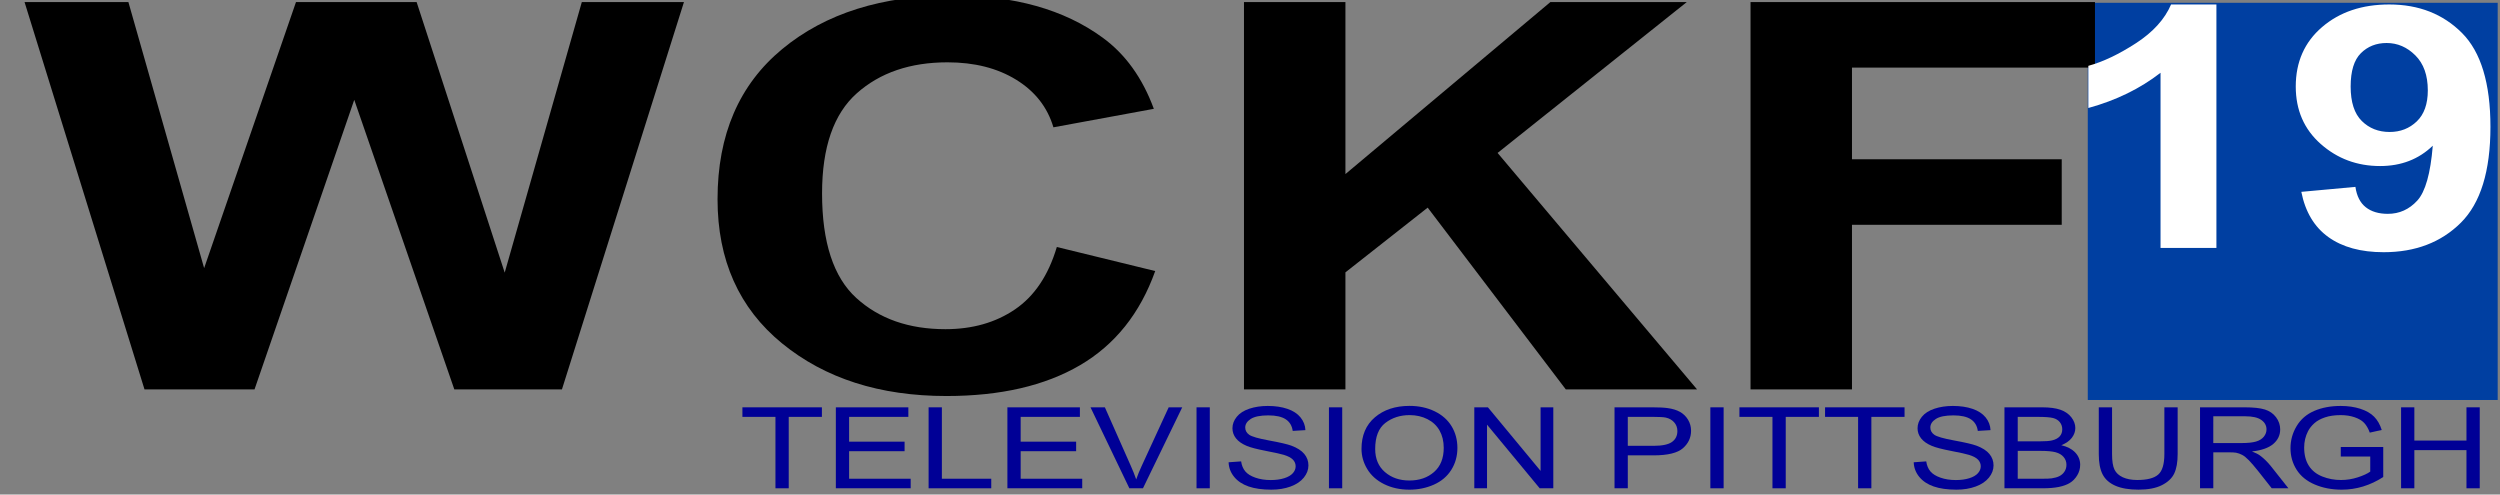 <?xml version="1.0" encoding="UTF-8" standalone="no"?>
<svg
   xmlns:dc="http://purl.org/dc/elements/1.1/"
   xmlns:cc="http://creativecommons.org/ns#"
   xmlns:rdf="http://www.w3.org/1999/02/22-rdf-syntax-ns#"
   xmlns:svg="http://www.w3.org/2000/svg"
   xmlns="http://www.w3.org/2000/svg"
   xmlns:sodipodi="http://sodipodi.sourceforge.net/DTD/sodipodi-0.dtd"
   xmlns:inkscape="http://www.inkscape.org/namespaces/inkscape"
   version="1.1"
   id="Layer_1"
   x="0px"
   y="0px"
   width="552"
   height="109.19"
   viewBox="0 0 552 109.19"
   enable-background="new 0 0 792 612"
   xml:space="preserve"
   inkscape:version="0.48.2 r9819"
   sodipodi:docname="WCKF19_Television_Pittsburg.svg"><rect x="0" y="0" width="552" height="109.19" fill="#808080" stroke="none"/><defs
   id="defs32" /><sodipodi:namedview
   pagecolor="#ffffff"
   bordercolor="#666666"
   borderopacity="1"
   objecttolerance="10"
   gridtolerance="10"
   guidetolerance="10"
   inkscape:pageopacity="0"
   inkscape:pageshadow="2"
   inkscape:window-width="1012"
   inkscape:window-height="695"
   id="namedview30"
   showgrid="false"
   width="500px"
   inkscape:zoom="1.2578125"
   inkscape:cx="261.36863"
   inkscape:cy="86.773894"
   inkscape:window-x="0"
   inkscape:window-y="0"
   inkscape:window-maximized="0"
   inkscape:current-layer="Layer_1" />

<rect
   style="fill:#003fa1;fill-opacity:1;stroke:none"
   id="rect3779"
   width="90.51"
   height="87.699"
   x="460.981"
   y="0.618" /><path
   inkscape:connector-curvature="0"
   id="path3816"
   style="font-size:40px;font-style:normal;font-variant:normal;font-weight:bold;font-stretch:normal;line-height:125%;letter-spacing:0px;word-spacing:0px;fill:#000000;fill-opacity:1;stroke:none;font-family:Arial;-inkscape-font-specification:Arial Bold"
   d="M 31.907,85.982 5.421,0.457 l 22.929,0 16.724,58.747 20.281,-58.747 26.637,0 19.448,59.739 17.027,-59.739 22.551,0 -26.94,85.525 -23.762,0 L 78.219,22.043 56.198,85.982 z" /><path
   inkscape:connector-curvature="0"
   id="path3818"
   style="font-size:40px;font-style:normal;font-variant:normal;font-weight:bold;font-stretch:normal;line-height:125%;letter-spacing:0px;word-spacing:0px;fill:#000000;fill-opacity:1;stroke:none;font-family:Arial;-inkscape-font-specification:Arial Bold"
   d="m 233.352,54.537 21.719,5.309 c -3.33,9.334 -8.867,16.267 -16.611,20.798 -7.744,4.531 -17.569,6.797 -29.475,6.797 -14.731,0 -26.839,-3.88 -36.324,-11.639 -9.485,-7.759 -14.227,-18.367 -14.227,-31.824 0,-14.235 4.767,-25.29 14.302,-33.166 9.535,-7.876 22.072,-11.813 37.61,-11.813 13.571,0 24.594,3.092 33.07,9.276 5.045,3.656 8.829,8.906 11.351,15.752 l -22.173,4.084 c -1.312,-4.434 -4.049,-7.934 -8.211,-10.501 -4.162,-2.567 -9.22,-3.85 -15.173,-3.85 -8.223,10e-5 -14.895,2.275 -20.016,6.826 -5.121,4.551 -7.681,11.921 -7.681,22.11 -3e-5,10.812 2.522,18.513 7.567,23.102 5.045,4.589 11.603,6.884 19.675,6.884 5.953,0 11.074,-1.458 15.362,-4.375 4.288,-2.917 7.366,-7.506 9.232,-13.768 z" /><path
   inkscape:connector-curvature="0"
   id="path3820"
   style="font-size:40px;font-style:normal;font-variant:normal;font-weight:bold;font-stretch:normal;line-height:125%;letter-spacing:0px;word-spacing:0px;fill:#000000;fill-opacity:1;stroke:none;font-family:Arial;-inkscape-font-specification:Arial Bold"
   d="m 274.67,85.982 0,-85.525 22.4,0 0,37.979 45.253,-37.979 30.118,0 -41.772,33.311 44.043,52.213 -28.983,0 -30.497,-40.137 -18.162,14.293 0,25.844 z" /><path
   inkscape:connector-curvature="0"
   id="path3822"
   style="font-size:40px;font-style:normal;font-variant:normal;font-weight:bold;font-stretch:normal;line-height:125%;letter-spacing:0px;word-spacing:0px;fill:#000000;fill-opacity:1;stroke:none;font-family:Arial;-inkscape-font-specification:Arial Bold"
   d="m 386.517,85.982 0,-85.525 76.053,0 0,14.468 -53.653,0 0,20.244 46.313,0 0,14.468 -46.313,0 0,36.345 z" /><path
   inkscape:connector-curvature="0"
   id="path3837"
   style="font-size:40px;font-style:normal;font-variant:normal;font-weight:bold;font-stretch:normal;line-height:125%;letter-spacing:0px;word-spacing:0px;fill:#ffffff;fill-opacity:1;stroke:none;font-family:Arial;-inkscape-font-specification:Arial Bold"
   d="m 489.384,54.737 -12.338,0 0,-38.669 c -4.508,3.505 -9.821,6.098 -15.939,7.778 l 0,-9.311 c 3.22,-0.876 6.718,-2.538 10.494,-4.984 3.776,-2.446 6.367,-5.301 7.772,-8.563 l 10.011,0 z" /><path
   inkscape:connector-curvature="0"
   id="path3839"
   style="font-size:40px;font-style:normal;font-variant:normal;font-weight:bold;font-stretch:normal;line-height:125%;letter-spacing:0px;word-spacing:0px;fill:#ffffff;fill-opacity:1;stroke:none;font-family:Arial;-inkscape-font-specification:Arial Bold"
   d="m 508.133,42.359 11.943,-1.095 c 0.293,2.021 1.054,3.518 2.283,4.491 1.229,0.974 2.854,1.461 4.874,1.461 2.547,0 4.713,-0.974 6.499,-2.921 1.786,-1.947 2.927,-5.988 3.425,-12.123 -3.103,2.994 -6.982,4.491 -11.636,4.491 -5.064,0 -9.433,-1.625 -13.107,-4.875 -3.674,-3.25 -5.511,-7.479 -5.511,-12.689 -2e-5,-5.429 1.939,-9.804 5.818,-13.127 3.879,-3.323 8.818,-4.984 14.819,-4.984 6.528,0 11.885,2.1 16.071,6.299 4.186,4.199 6.279,11.107 6.279,20.722 -4e-5,9.786 -2.181,16.845 -6.542,21.179 -4.362,4.333 -10.041,6.5 -17.037,6.5 -5.035,0 -9.104,-1.114 -12.207,-3.341 -3.103,-2.227 -5.093,-5.556 -5.972,-9.987 z m 27.926,-22.42 c -5e-5,-3.311 -0.915,-5.879 -2.744,-7.705 -1.83,-1.826 -3.945,-2.739 -6.345,-2.739 -2.283,0 -4.179,0.749 -5.686,2.246 -1.508,1.497 -2.261,3.95 -2.261,7.358 -2e-5,3.457 0.82,5.995 2.459,7.613 1.639,1.619 3.688,2.428 6.147,2.428 2.371,0 4.369,-0.779 5.994,-2.337 1.625,-1.558 2.437,-3.846 2.437,-6.865 z" /><path
   inkscape:connector-curvature="0"
   id="path3856"
   style="font-size:40px;font-style:normal;font-weight:normal;line-height:125%;letter-spacing:0px;word-spacing:0px;fill:#000096;fill-opacity:1;stroke:none;font-family:Sans"
   d="m 171.22,107.813 0,-15.767 -7.295,0 0,-2.11 17.55,0 0,2.11 -7.325,0 0,15.767 z" /><path
   inkscape:connector-curvature="0"
   id="path3858"
   style="font-size:40px;font-style:normal;font-weight:normal;line-height:125%;letter-spacing:0px;word-spacing:0px;fill:#000096;fill-opacity:1;stroke:none;font-family:Sans"
   d="m 184.555,107.813 0,-17.877 16.009,0 0,2.11 -13.079,0 0,5.475 12.248,0 0,2.097 -12.248,0 0,6.085 13.593,0 0,2.11 z" /><path
   inkscape:connector-curvature="0"
   id="path3860"
   style="font-size:40px;font-style:normal;font-weight:normal;line-height:125%;letter-spacing:0px;word-spacing:0px;fill:#000096;fill-opacity:1;stroke:none;font-family:Sans"
   d="m 205.035,107.813 0,-17.877 2.93,0 0,15.767 10.904,0 0,2.11 z" /><path
   inkscape:connector-curvature="0"
   id="path3862"
   style="font-size:40px;font-style:normal;font-weight:normal;line-height:125%;letter-spacing:0px;word-spacing:0px;fill:#000096;fill-opacity:1;stroke:none;font-family:Sans"
   d="m 222.433,107.813 0,-17.877 16.009,0 0,2.11 -13.079,0 0,5.475 12.248,0 0,2.097 -12.248,0 0,6.085 13.593,0 0,2.11 z" /><path
   inkscape:connector-curvature="0"
   id="path3864"
   style="font-size:40px;font-style:normal;font-weight:normal;line-height:125%;letter-spacing:0px;word-spacing:0px;fill:#000096;fill-opacity:1;stroke:none;font-family:Sans"
   d="m 249.362,107.813 -8.578,-17.877 3.172,0 5.754,12.987 c 0.463,1.041 0.851,2.016 1.163,2.927 0.342,-0.976 0.74,-1.951 1.193,-2.927 l 5.981,-12.987 2.99,0 -8.669,17.877 z" /><path
   inkscape:connector-curvature="0"
   id="path3866"
   style="font-size:40px;font-style:normal;font-weight:normal;line-height:125%;letter-spacing:0px;word-spacing:0px;fill:#000096;fill-opacity:1;stroke:none;font-family:Sans"
   d="m 264.193,107.813 0,-17.877 2.93,0 0,17.877 z" /><path
   inkscape:connector-curvature="0"
   id="path3868"
   style="font-size:40px;font-style:normal;font-weight:normal;line-height:125%;letter-spacing:0px;word-spacing:0px;fill:#000096;fill-opacity:1;stroke:none;font-family:Sans"
   d="m 271.276,102.069 2.764,-0.195 c 0.131,0.894 0.435,1.628 0.914,2.201 0.478,0.573 1.221,1.037 2.228,1.39 1.007,0.354 2.14,0.53 3.398,0.53 1.118,0 2.104,-0.134 2.96,-0.402 0.856,-0.268 1.493,-0.636 1.911,-1.104 0.418,-0.467 0.627,-0.978 0.627,-1.53 -10e-6,-0.561 -0.201,-1.051 -0.604,-1.469 -0.403,-0.419 -1.067,-0.77 -1.994,-1.055 -0.594,-0.187 -1.908,-0.478 -3.942,-0.872 -2.034,-0.394 -3.459,-0.766 -4.274,-1.116 -1.057,-0.447 -1.845,-1.002 -2.364,-1.664 -0.519,-0.663 -0.778,-1.404 -0.778,-2.225 0,-0.902 0.317,-1.746 0.951,-2.53 0.634,-0.784 1.561,-1.38 2.779,-1.786 1.218,-0.406 2.573,-0.61 4.063,-0.61 1.641,2e-5 3.089,0.213 4.342,0.64 1.254,0.427 2.218,1.055 2.892,1.884 0.675,0.829 1.037,1.768 1.087,2.817 l -2.809,0.171 c -0.151,-1.13 -0.662,-1.984 -1.533,-2.561 -0.871,-0.577 -2.157,-0.866 -3.859,-0.866 -1.772,2e-5 -3.063,0.262 -3.874,0.787 -0.811,0.524 -1.216,1.156 -1.216,1.896 -1e-5,0.642 0.287,1.171 0.861,1.585 0.564,0.415 2.036,0.839 4.418,1.274 2.381,0.435 4.015,0.815 4.901,1.14 1.289,0.48 2.24,1.087 2.854,1.823 0.614,0.736 0.921,1.583 0.921,2.542 -2e-5,0.951 -0.337,1.847 -1.012,2.689 -0.675,0.841 -1.644,1.496 -2.907,1.963 -1.264,0.467 -2.686,0.701 -4.267,0.701 -2.004,0 -3.683,-0.236 -5.037,-0.707 -1.354,-0.472 -2.416,-1.181 -3.187,-2.128 -0.77,-0.947 -1.176,-2.018 -1.216,-3.213 z" /><path
   inkscape:connector-curvature="0"
   id="path3870"
   style="font-size:40px;font-style:normal;font-weight:normal;line-height:125%;letter-spacing:0px;word-spacing:0px;fill:#000096;fill-opacity:1;stroke:none;font-family:Sans"
   d="m 293.432,107.813 0,-17.877 2.93,0 0,17.877 z" /><path
   inkscape:connector-curvature="0"
   id="path3872"
   style="font-size:40px;font-style:normal;font-weight:normal;line-height:125%;letter-spacing:0px;word-spacing:0px;fill:#000096;fill-opacity:1;stroke:none;font-family:Sans"
   d="m 300.621,99.106 c 0,-2.967 0.987,-5.29 2.96,-6.969 1.973,-1.679 4.521,-2.518 7.642,-2.518 2.044,2e-5 3.886,0.394 5.528,1.183 1.641,0.789 2.892,1.888 3.753,3.299 0.861,1.41 1.291,3.01 1.291,4.798 -3e-5,1.813 -0.453,3.435 -1.359,4.865 -0.906,1.431 -2.19,2.514 -3.851,3.25 -1.661,0.736 -3.454,1.104 -5.377,1.104 -2.084,0 -3.947,-0.406 -5.588,-1.219 -1.641,-0.813 -2.885,-1.923 -3.73,-3.329 -0.846,-1.406 -1.269,-2.894 -1.269,-4.463 z m 3.021,0.037 c 0,2.154 0.717,3.851 2.152,5.091 1.435,1.24 3.235,1.86 5.399,1.86 2.205,0 4.02,-0.626 5.445,-1.878 1.425,-1.252 2.137,-3.028 2.137,-5.329 -2e-5,-1.455 -0.305,-2.725 -0.914,-3.811 -0.609,-1.085 -1.5,-1.927 -2.673,-2.524 -1.173,-0.598 -2.489,-0.896 -3.949,-0.896 -2.074,2e-5 -3.859,0.575 -5.354,1.725 -1.495,1.15 -2.243,3.071 -2.243,5.762 z" /><path
   inkscape:connector-curvature="0"
   id="path3874"
   style="font-size:40px;font-style:normal;font-weight:normal;line-height:125%;letter-spacing:0px;word-spacing:0px;fill:#000096;fill-opacity:1;stroke:none;font-family:Sans"
   d="m 325.526,107.813 0,-17.877 3.005,0 11.629,14.035 0,-14.035 2.809,0 0,17.877 -3.005,0 -11.629,-14.048 0,14.048 z" /><path
   inkscape:connector-curvature="0"
   id="path3876"
   style="font-size:40px;font-style:normal;font-weight:normal;line-height:125%;letter-spacing:0px;word-spacing:0px;fill:#000096;fill-opacity:1;stroke:none;font-family:Sans"
   d="m 356.487,107.813 0,-17.877 8.352,0 c 1.47,2e-5 2.593,0.057 3.368,0.171 1.087,0.146 1.999,0.425 2.734,0.835 0.735,0.411 1.327,0.986 1.775,1.725 0.448,0.74 0.672,1.553 0.672,2.439 -3e-5,1.52 -0.599,2.807 -1.797,3.859 -1.198,1.053 -3.363,1.579 -6.494,1.579 l -5.679,0 0,7.268 z m 2.93,-9.377 5.724,0 c 1.893,1e-5 3.237,-0.285 4.032,-0.854 0.795,-0.569 1.193,-1.37 1.193,-2.402 -2e-5,-0.748 -0.234,-1.388 -0.702,-1.921 -0.468,-0.532 -1.085,-0.884 -1.85,-1.055 -0.493,-0.106 -1.405,-0.159 -2.734,-0.159 l -5.664,0 z" /><path
   inkscape:connector-curvature="0"
   id="path3878"
   style="font-size:40px;font-style:normal;font-weight:normal;line-height:125%;letter-spacing:0px;word-spacing:0px;fill:#000096;fill-opacity:1;stroke:none;font-family:Sans"
   d="m 377.646,107.813 0,-17.877 2.93,0 0,17.877 z" /><path
   inkscape:connector-curvature="0"
   id="path3880"
   style="font-size:40px;font-style:normal;font-weight:normal;line-height:125%;letter-spacing:0px;word-spacing:0px;fill:#000096;fill-opacity:1;stroke:none;font-family:Sans"
   d="m 391.359,107.813 0,-15.767 -7.295,0 0,-2.11 17.55,0 0,2.11 -7.325,0 0,15.767 z" /><path
   inkscape:connector-curvature="0"
   id="path3882"
   style="font-size:40px;font-style:normal;font-weight:normal;line-height:125%;letter-spacing:0px;word-spacing:0px;fill:#000096;fill-opacity:1;stroke:none;font-family:Sans"
   d="m 410.268,107.813 0,-15.767 -7.295,0 0,-2.11 17.55,0 0,2.11 -7.325,0 0,15.767 z" /><path
   inkscape:connector-curvature="0"
   id="path3884"
   style="font-size:40px;font-style:normal;font-weight:normal;line-height:125%;letter-spacing:0px;word-spacing:0px;fill:#000096;fill-opacity:1;stroke:none;font-family:Sans"
   d="m 422.547,102.069 2.764,-0.195 c 0.131,0.894 0.435,1.628 0.914,2.201 0.478,0.573 1.221,1.037 2.228,1.39 1.007,0.354 2.14,0.53 3.398,0.53 1.118,0 2.104,-0.134 2.96,-0.402 0.856,-0.268 1.493,-0.636 1.911,-1.104 0.418,-0.467 0.627,-0.978 0.627,-1.53 -2e-5,-0.561 -0.201,-1.051 -0.604,-1.469 -0.403,-0.419 -1.067,-0.77 -1.994,-1.055 -0.594,-0.187 -1.908,-0.478 -3.942,-0.872 -2.034,-0.394 -3.459,-0.766 -4.274,-1.116 -1.057,-0.447 -1.845,-1.002 -2.364,-1.664 -0.519,-0.663 -0.778,-1.404 -0.778,-2.225 0,-0.902 0.317,-1.746 0.951,-2.53 0.634,-0.784 1.561,-1.38 2.779,-1.786 1.218,-0.406 2.573,-0.61 4.063,-0.61 1.641,2e-5 3.089,0.213 4.342,0.64 1.254,0.427 2.218,1.055 2.892,1.884 0.675,0.829 1.037,1.768 1.087,2.817 l -2.809,0.171 c -0.151,-1.13 -0.662,-1.984 -1.533,-2.561 -0.871,-0.577 -2.157,-0.866 -3.859,-0.866 -1.772,2e-5 -3.063,0.262 -3.874,0.787 -0.811,0.524 -1.216,1.156 -1.216,1.896 -10e-6,0.642 0.287,1.171 0.861,1.585 0.564,0.415 2.036,0.839 4.418,1.274 2.381,0.435 4.015,0.815 4.901,1.14 1.289,0.48 2.24,1.087 2.854,1.823 0.614,0.736 0.921,1.583 0.921,2.542 -10e-6,0.951 -0.337,1.847 -1.012,2.689 -0.675,0.841 -1.644,1.496 -2.907,1.963 -1.264,0.467 -2.686,0.701 -4.267,0.701 -2.004,0 -3.683,-0.236 -5.037,-0.707 -1.354,-0.472 -2.416,-1.181 -3.187,-2.128 -0.77,-0.947 -1.175,-2.018 -1.216,-3.213 z" /><path
   inkscape:connector-curvature="0"
   id="path3886"
   style="font-size:40px;font-style:normal;font-weight:normal;line-height:125%;letter-spacing:0px;word-spacing:0px;fill:#000096;fill-opacity:1;stroke:none;font-family:Sans"
   d="m 530.158,107.813 0,-17.877 2.93,0 0,7.341 11.508,0 0,-7.341 2.93,0 0,17.877 -2.93,0 0,-8.426 -11.508,0 0,8.426 z" /><path
   inkscape:connector-curvature="0"
   id="path3888"
   style="font-size:40px;font-style:normal;font-weight:normal;line-height:125%;letter-spacing:0px;word-spacing:0px;fill:#000096;fill-opacity:1;stroke:none;font-family:Sans"
   d="m 442.585,107.813 0,-17.877 8.307,0 c 1.692,2e-5 3.048,0.181 4.07,0.543 1.022,0.362 1.822,0.919 2.401,1.671 0.579,0.752 0.868,1.539 0.868,2.36 -2e-5,0.764 -0.257,1.484 -0.77,2.158 -0.514,0.675 -1.289,1.219 -2.326,1.634 1.339,0.317 2.369,0.858 3.089,1.622 0.72,0.764 1.08,1.667 1.08,2.707 -1e-5,0.837 -0.219,1.616 -0.657,2.335 -0.438,0.719 -0.979,1.274 -1.624,1.665 -0.644,0.39 -1.452,0.685 -2.424,0.884 -0.972,0.199 -2.162,0.299 -3.572,0.299 z m 2.93,-10.365 4.788,0 c 1.299,1e-5 2.23,-0.069 2.794,-0.207 0.745,-0.179 1.306,-0.476 1.684,-0.89 0.378,-0.415 0.566,-0.935 0.566,-1.561 -10e-6,-0.593 -0.176,-1.116 -0.529,-1.567 -0.352,-0.451 -0.856,-0.76 -1.51,-0.927 -0.654,-0.167 -1.777,-0.25 -3.368,-0.25 l -4.425,0 z m 0,8.255 5.513,0 c 0.946,0 1.611,-0.029 1.994,-0.085 0.675,-0.098 1.238,-0.26 1.692,-0.488 0.453,-0.228 0.826,-0.559 1.118,-0.994 0.292,-0.435 0.438,-0.937 0.438,-1.506 -10e-6,-0.667 -0.211,-1.246 -0.634,-1.738 -0.423,-0.492 -1.009,-0.837 -1.759,-1.037 -0.75,-0.199 -1.83,-0.299 -3.24,-0.299 l -5.12,0 z" /><path
   inkscape:connector-curvature="0"
   id="path3890"
   style="font-size:40px;font-style:normal;font-weight:normal;line-height:125%;letter-spacing:0px;word-spacing:0px;fill:#000096;fill-opacity:1;stroke:none;font-family:Sans"
   d="m 477.895,89.936 2.93,0 0,10.328 c -1e-5,1.797 -0.252,3.223 -0.755,4.28 -0.503,1.057 -1.412,1.917 -2.726,2.579 -1.314,0.663 -3.038,0.994 -5.173,0.994 -2.074,0 -3.771,-0.289 -5.09,-0.866 -1.319,-0.577 -2.26,-1.412 -2.824,-2.506 -0.564,-1.093 -0.846,-2.587 -0.846,-4.481 l 0,-10.328 2.93,0 0,10.316 c 0,1.553 0.179,2.697 0.536,3.433 0.357,0.736 0.972,1.303 1.843,1.701 0.871,0.398 1.936,0.598 3.194,0.598 2.155,1e-5 3.69,-0.394 4.606,-1.183 0.916,-0.789 1.374,-2.305 1.374,-4.548 z" /><path
   inkscape:connector-curvature="0"
   id="path3892"
   style="font-size:40px;font-style:normal;font-weight:normal;line-height:125%;letter-spacing:0px;word-spacing:0px;fill:#000096;fill-opacity:1;stroke:none;font-family:Sans"
   d="m 485.764,107.813 0,-17.877 9.817,0 c 1.973,2e-5 3.474,0.161 4.501,0.482 1.027,0.321 1.848,0.888 2.462,1.701 0.614,0.813 0.921,1.711 0.921,2.695 -2e-5,1.268 -0.508,2.337 -1.525,3.207 -1.017,0.87 -2.588,1.423 -4.712,1.658 0.775,0.301 1.364,0.598 1.767,0.89 0.856,0.634 1.666,1.427 2.432,2.378 l 3.851,4.865 -3.685,0 -2.93,-3.719 c -0.856,-1.073 -1.561,-1.894 -2.114,-2.463 -0.554,-0.569 -1.05,-0.967 -1.488,-1.195 -0.438,-0.228 -0.884,-0.386 -1.337,-0.476 -0.332,-0.057 -0.876,-0.085 -1.631,-0.085 l -3.398,0 0,7.938 z m 2.93,-9.987 6.298,0 c 1.339,1e-5 2.386,-0.112 3.141,-0.335 0.755,-0.224 1.329,-0.581 1.722,-1.073 0.393,-0.492 0.589,-1.026 0.589,-1.604 -2e-5,-0.845 -0.38,-1.541 -1.14,-2.085 -0.76,-0.545 -1.961,-0.817 -3.602,-0.817 l -7.008,0 z" /><path
   inkscape:connector-curvature="0"
   id="path3894"
   style="font-size:40px;font-style:normal;font-weight:normal;line-height:125%;letter-spacing:0px;word-spacing:0px;fill:#000096;fill-opacity:1;stroke:none;font-family:Sans"
   d="m 516.841,100.801 0,-2.097 9.379,-0.012 0,6.634 c -1.44,0.927 -2.925,1.624 -4.455,2.091 -1.53,0.467 -3.101,0.701 -4.712,0.701 -2.175,0 -4.151,-0.376 -5.928,-1.128 -1.777,-0.752 -3.119,-1.839 -4.025,-3.262 -0.906,-1.423 -1.359,-3.012 -1.359,-4.768 -10e-6,-1.74 0.451,-3.364 1.352,-4.872 0.901,-1.508 2.197,-2.628 3.889,-3.359 1.692,-0.732 3.64,-1.097 5.845,-1.097 1.601,2e-5 3.048,0.209 4.342,0.628 1.294,0.419 2.308,1.002 3.043,1.75 0.735,0.748 1.294,1.723 1.676,2.927 l -2.643,0.585 c -0.332,-0.91 -0.745,-1.626 -1.238,-2.146 -0.493,-0.52 -1.198,-0.937 -2.114,-1.25 -0.916,-0.313 -1.933,-0.469 -3.051,-0.469 -1.339,2e-5 -2.497,0.165 -3.474,0.494 -0.977,0.329 -1.765,0.762 -2.364,1.299 -0.599,0.537 -1.065,1.126 -1.397,1.768 -0.564,1.106 -0.846,2.305 -0.846,3.597 0,1.593 0.34,2.927 1.019,4 0.68,1.073 1.669,1.87 2.968,2.39 1.299,0.52 2.678,0.78 4.138,0.78 1.269,1e-5 2.507,-0.197 3.715,-0.591 1.208,-0.394 2.124,-0.815 2.749,-1.262 l 0,-3.329 z" /></svg>